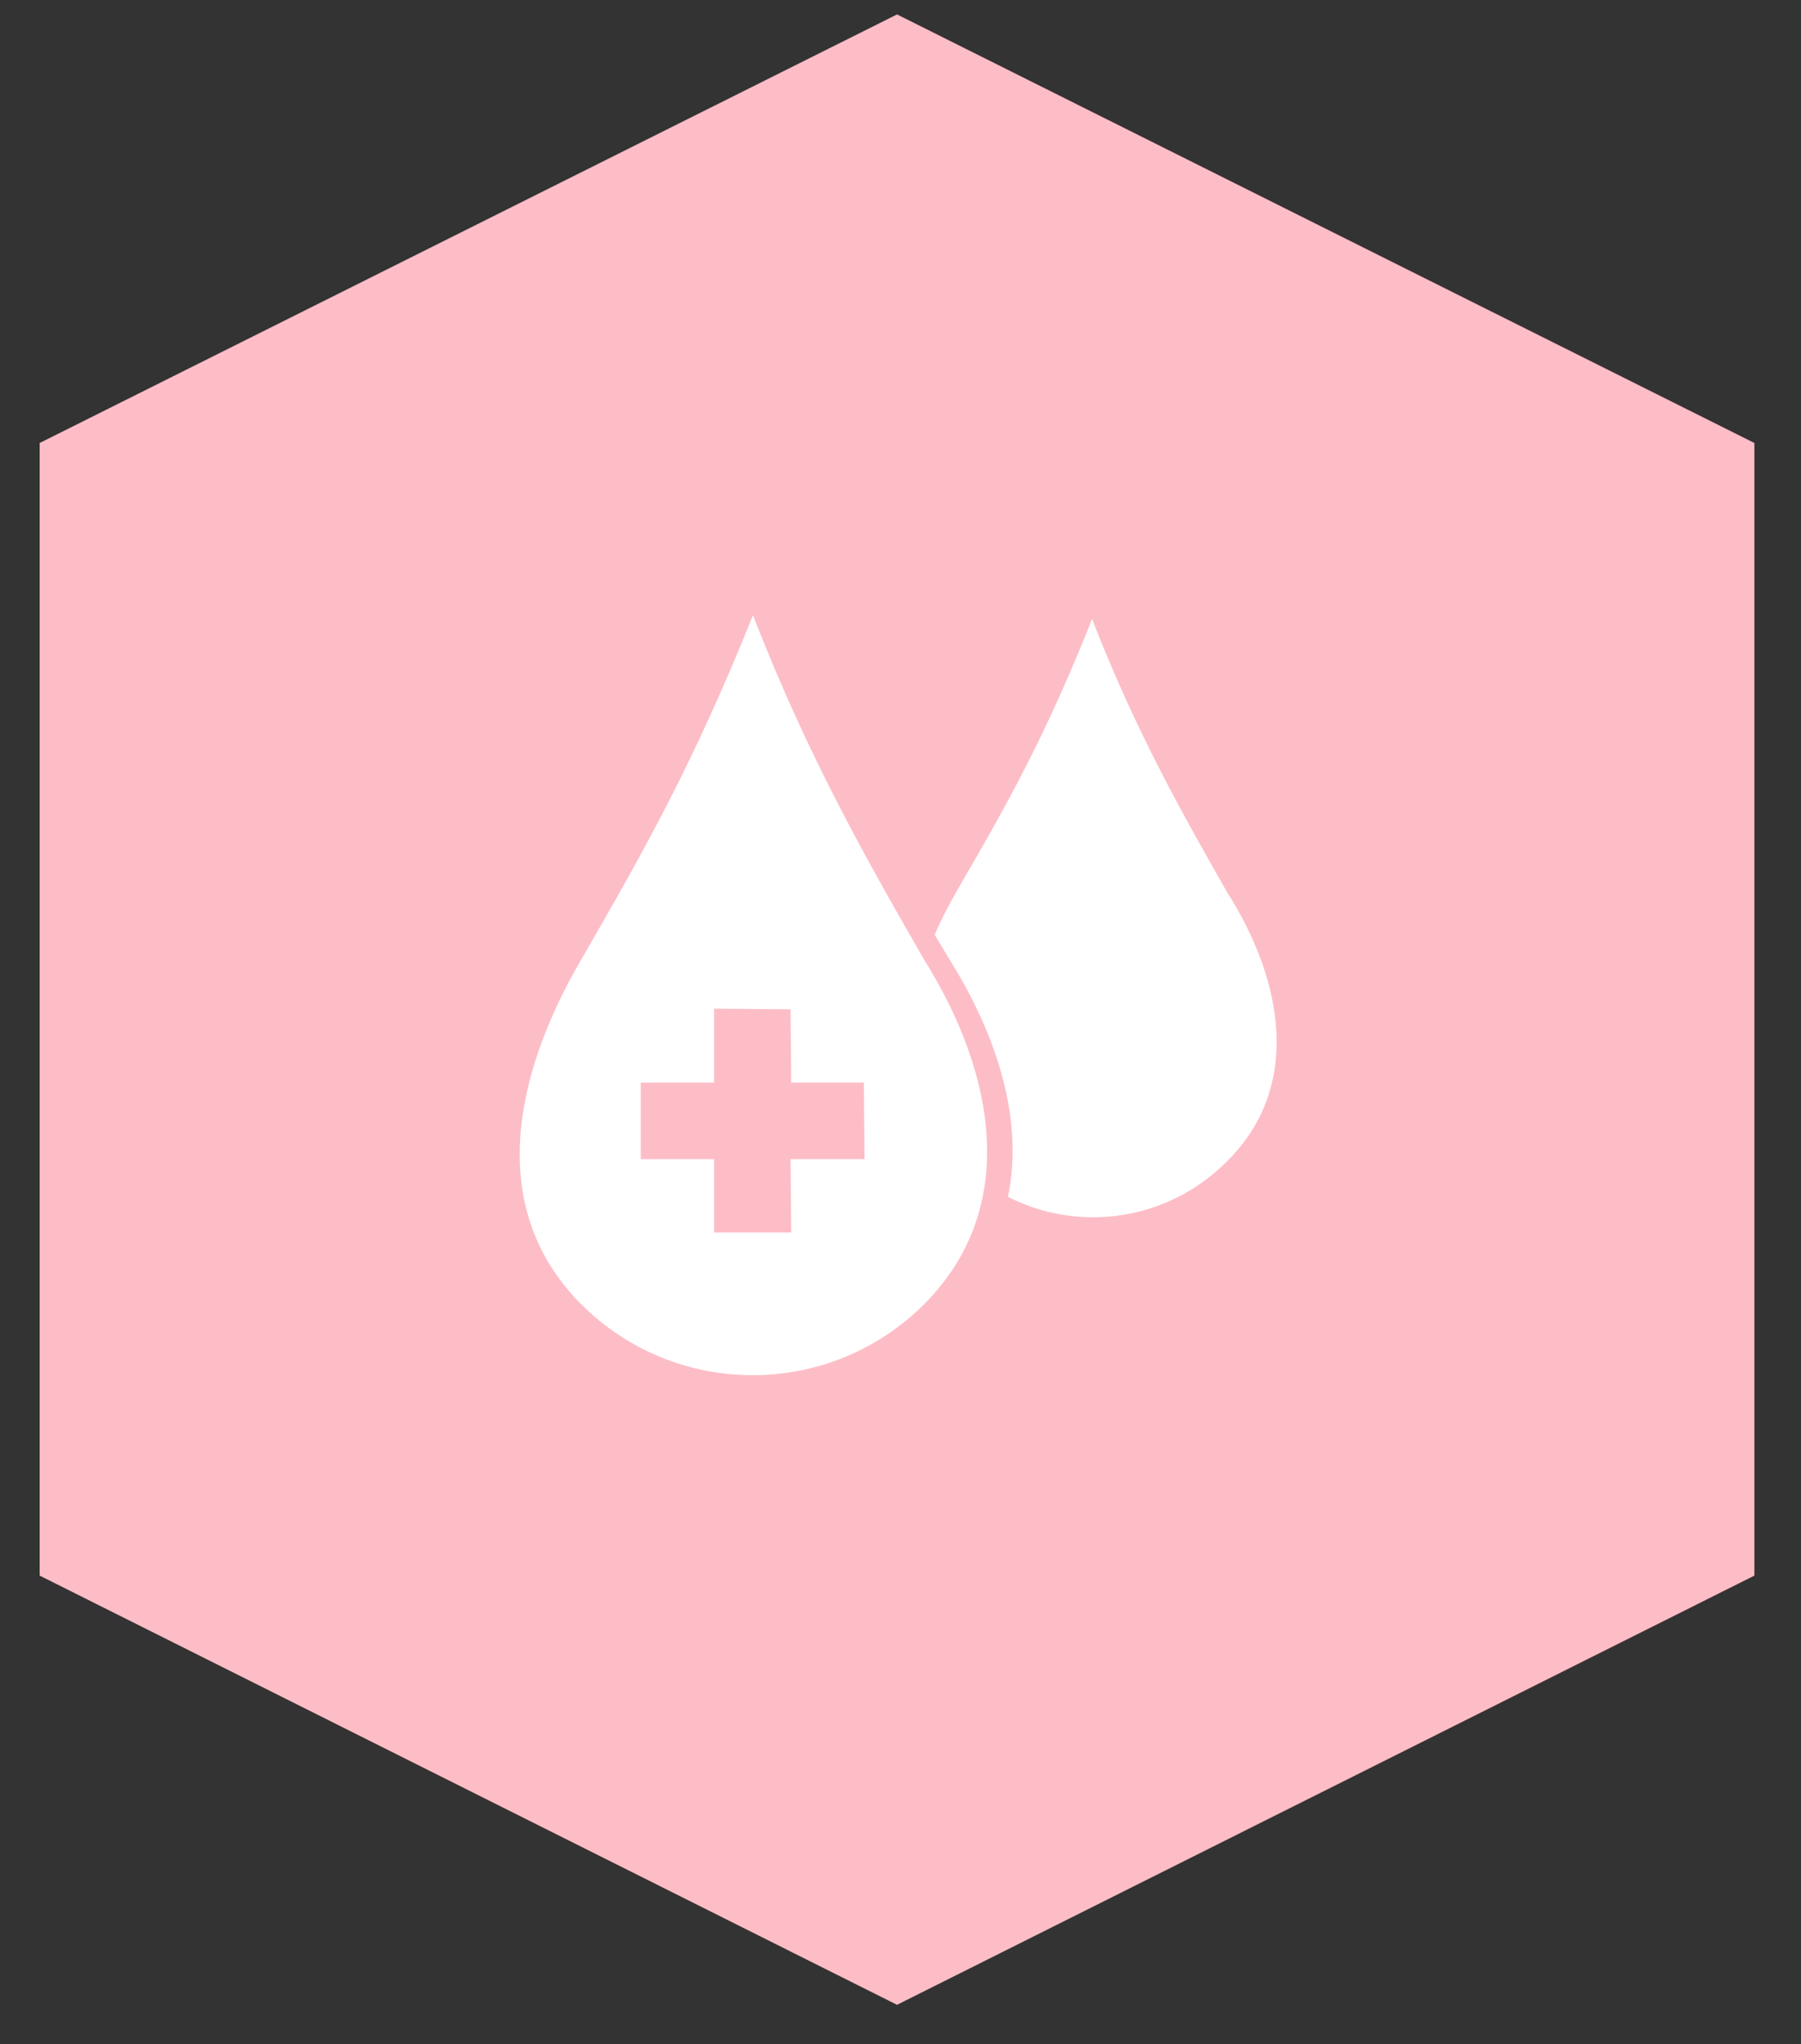 <?xml version="1.0" encoding="utf-8"?>
<svg viewBox="1295.752 1159.357 2825.373 3205.281" fill-rule="evenodd" stroke-width="28.222" stroke-linejoin="round" xmlns="http://www.w3.org/2000/svg">
  <rect x="1295.752" y="1159.357" width="2825.373" height="3205.281" fill="#333333" stroke="none"/>
  <defs>
    <clipPath id="presentation_clip_path" clipPathUnits="userSpaceOnUse">
      <rect x="0" y="0" width="21000" height="29700"/>
    </clipPath>
  </defs>
  <g class="SlideGroup">
    <g>
      <g id="container-id1">
        <g id="id1" class="Slide" clip-path="url(#presentation_clip_path)">
          <g class="Page">
            <g class="com.sun.star.drawing.CustomShape">
              <g id="id3">
                <rect class="BoundingBox" stroke="none" fill="none" x="1357" y="1182" width="2693" height="3122"/>
                <path fill="rgb(253,189,199)" stroke="none" d="M 2703,1182 L 4048,1854 4048,3630 2703,4303 1358,3630 1358,1854 2703,1182 Z"/>
              </g>
            </g>
            <g class="com.sun.star.drawing.CustomShape">
              <g id="id4">
                <rect class="BoundingBox" stroke="none" fill="none" x="2111" y="2124" width="1189" height="1193"/>
                <path fill="rgb(255,255,255)" stroke="none" d="M 2536,2742 L 2416,2741 2416,2857 2301,2857 2301,2977 2416,2977 2416,3092 2537,3092 2536,2977 2652,2977 2651,2857 2537,2857 2536,2742 Z M 3009,2130 C 3078,2308 3154,2441 3220,2557 3310,2698 3338,2864 3221,2980 3128,3074 2988,3093 2877,3036 2902,2917 2861,2785 2786,2665 2778,2652 2770,2638 2762,2625 2772,2602 2784,2579 2797,2556 2878,2417 2937,2311 3009,2130 L 3009,2130 Z M 2477,2124 C 2564,2349 2662,2519 2746,2665 2859,2846 2894,3055 2746,3204 2597,3353 2356,3353 2207,3204 2059,3055 2101,2847 2207,2665 2310,2487 2385,2353 2477,2124 L 2477,2124 Z"/>
              </g>
            </g>
          </g>
        </g>
      </g>
    </g>
  </g>
</svg>